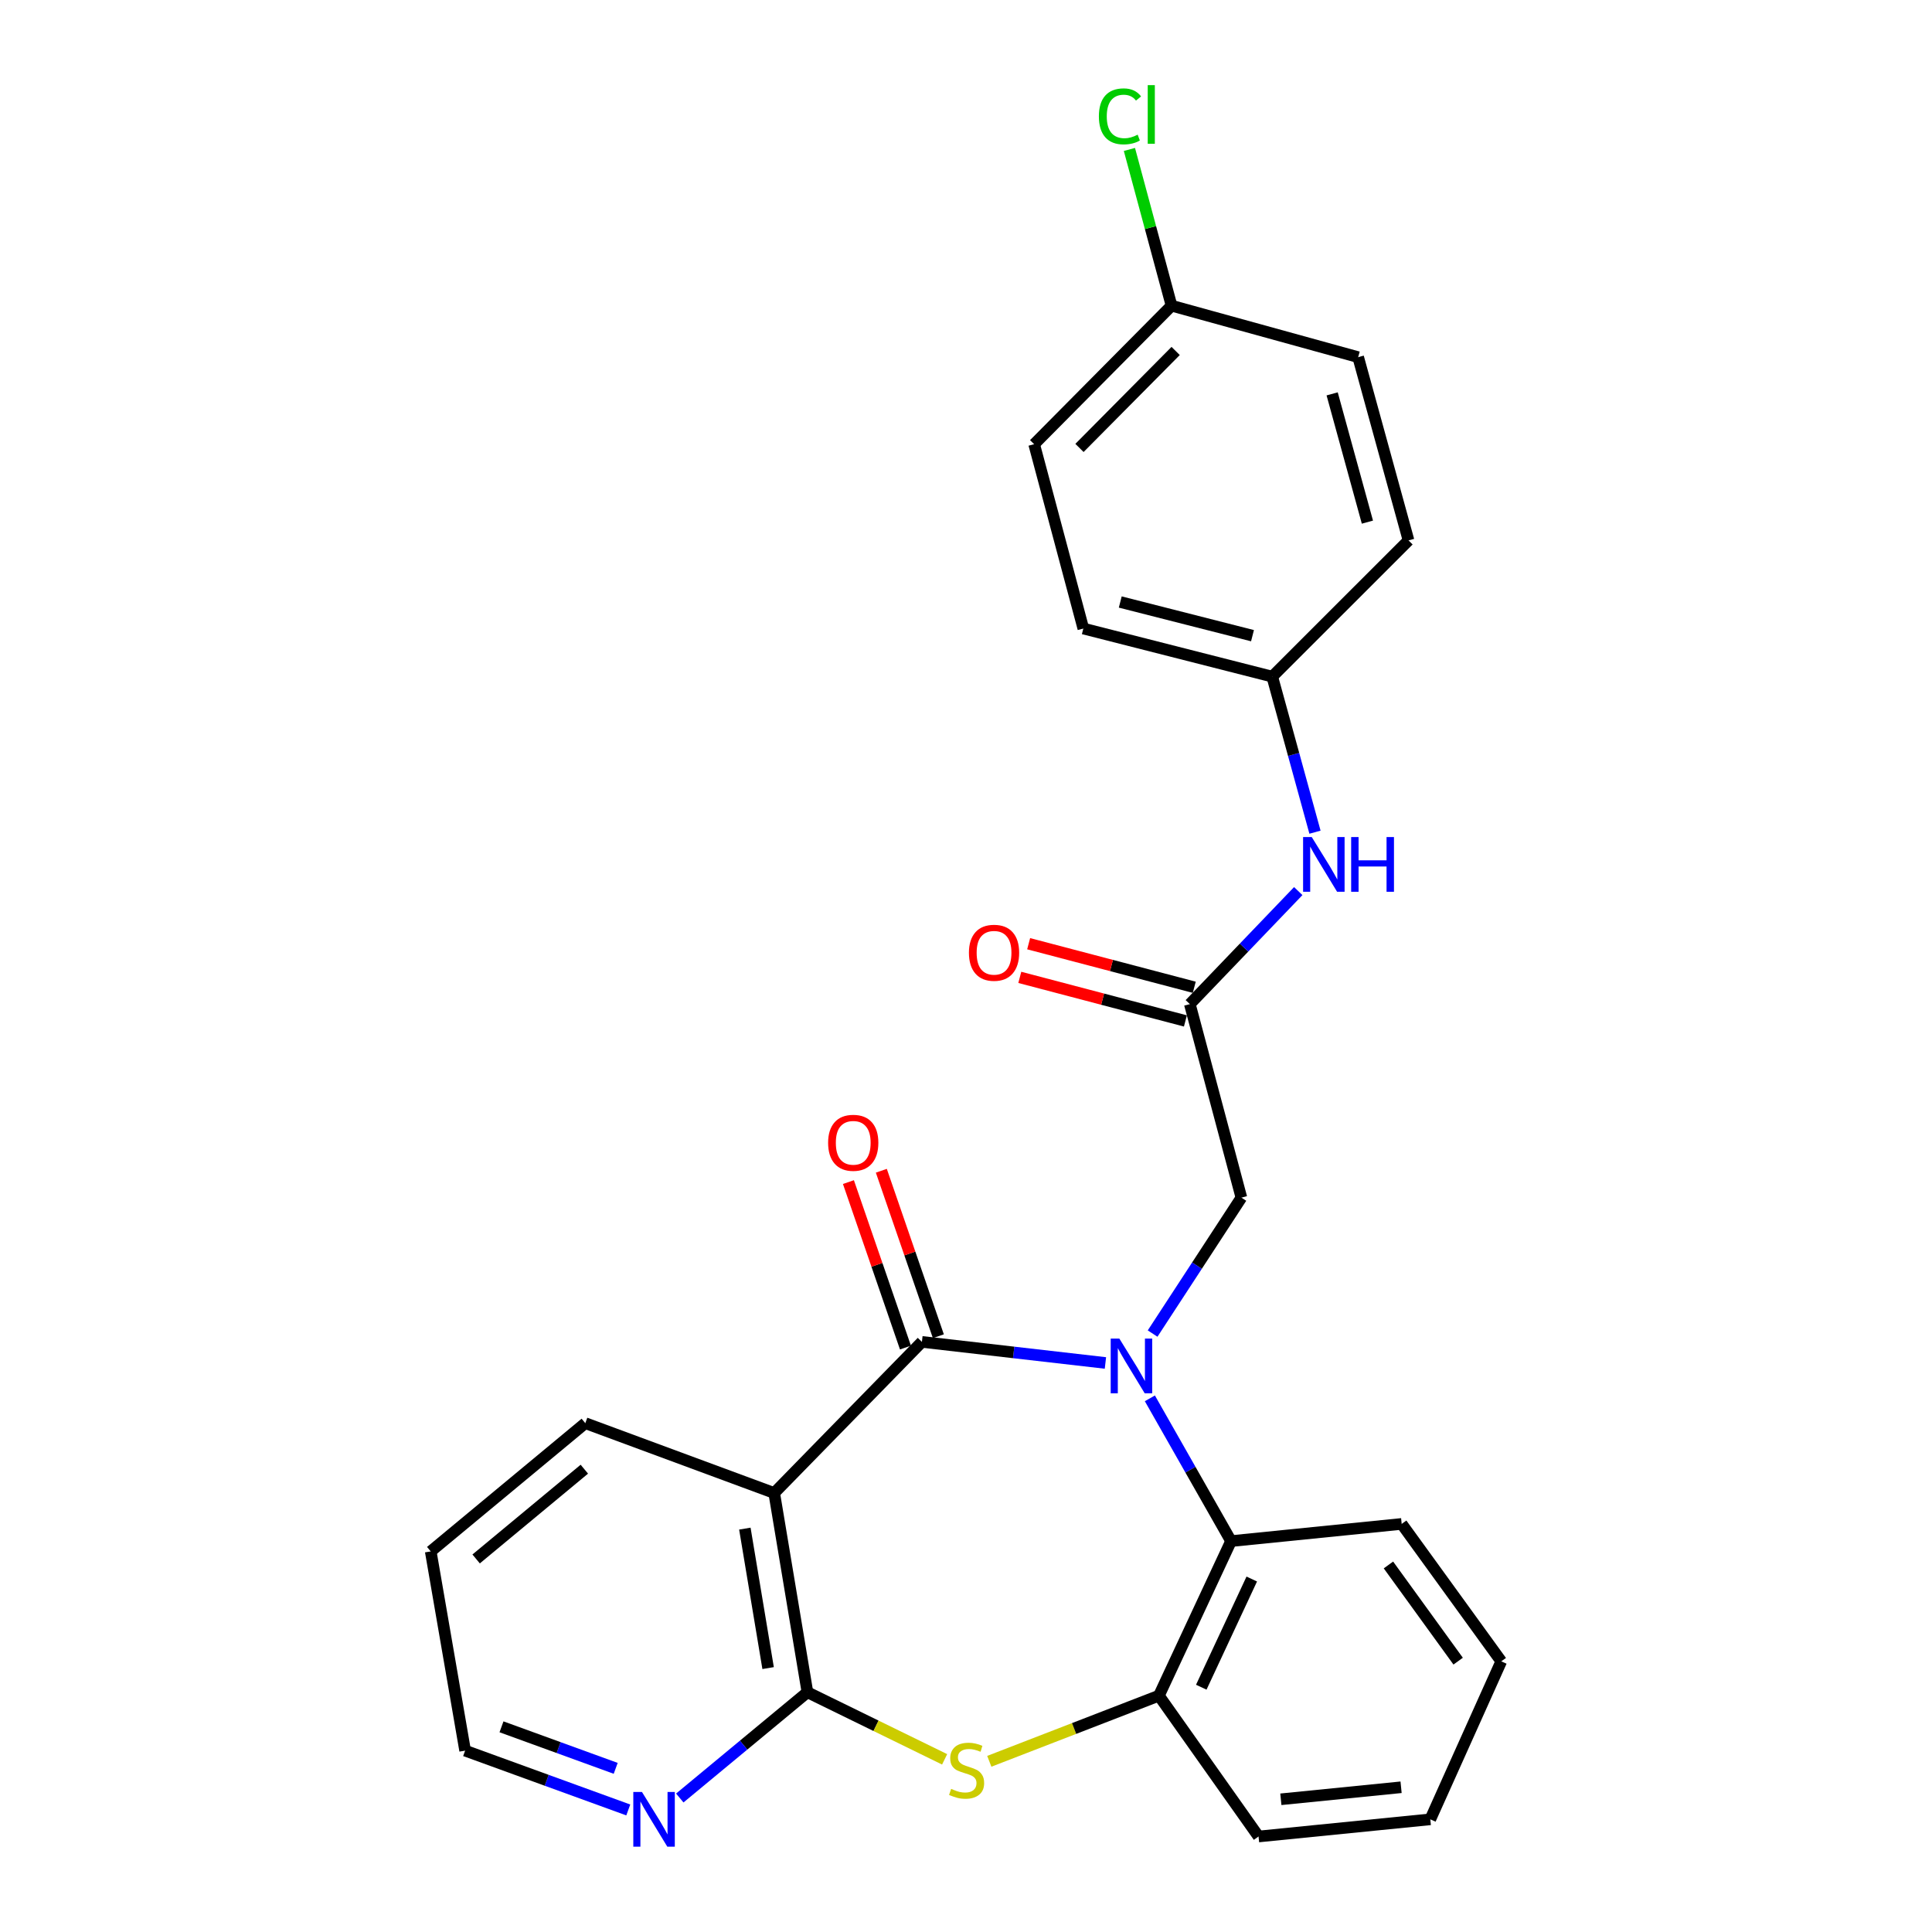<?xml version='1.0' encoding='iso-8859-1'?>
<svg version='1.1' baseProfile='full'
              xmlns='http://www.w3.org/2000/svg'
                      xmlns:rdkit='http://www.rdkit.org/xml'
                      xmlns:xlink='http://www.w3.org/1999/xlink'
                  xml:space='preserve'
width='1000px' height='1000px' viewBox='0 0 1000 1000'>
<!-- END OF HEADER -->
<rect style='opacity:1.0;fill:#FFFFFF;stroke:none' width='1000' height='1000' x='0' y='0'> </rect>
<path class='bond-0' d='M 572.167,705.466 L 524.672,700.013' style='fill:none;fill-rule:evenodd;stroke:#0000FF;stroke-width:6px;stroke-linecap:butt;stroke-linejoin:miter;stroke-opacity:1' />
<path class='bond-0' d='M 524.672,700.013 L 477.177,694.56' style='fill:none;fill-rule:evenodd;stroke:#000000;stroke-width:6px;stroke-linecap:butt;stroke-linejoin:miter;stroke-opacity:1' />
<path class='bond-4' d='M 595.171,723.78 L 616.18,760.727' style='fill:none;fill-rule:evenodd;stroke:#0000FF;stroke-width:6px;stroke-linecap:butt;stroke-linejoin:miter;stroke-opacity:1' />
<path class='bond-4' d='M 616.18,760.727 L 637.189,797.674' style='fill:none;fill-rule:evenodd;stroke:#000000;stroke-width:6px;stroke-linecap:butt;stroke-linejoin:miter;stroke-opacity:1' />
<path class='bond-6' d='M 596.585,690.251 L 619.564,655.067' style='fill:none;fill-rule:evenodd;stroke:#0000FF;stroke-width:6px;stroke-linecap:butt;stroke-linejoin:miter;stroke-opacity:1' />
<path class='bond-6' d='M 619.564,655.067 L 642.544,619.884' style='fill:none;fill-rule:evenodd;stroke:#000000;stroke-width:6px;stroke-linecap:butt;stroke-linejoin:miter;stroke-opacity:1' />
<path class='bond-1' d='M 477.177,694.56 L 400.73,772.779' style='fill:none;fill-rule:evenodd;stroke:#000000;stroke-width:6px;stroke-linecap:butt;stroke-linejoin:miter;stroke-opacity:1' />
<path class='bond-9' d='M 485.694,691.624 L 470.935,648.801' style='fill:none;fill-rule:evenodd;stroke:#000000;stroke-width:6px;stroke-linecap:butt;stroke-linejoin:miter;stroke-opacity:1' />
<path class='bond-9' d='M 470.935,648.801 L 456.175,605.977' style='fill:none;fill-rule:evenodd;stroke:#FF0000;stroke-width:6px;stroke-linecap:butt;stroke-linejoin:miter;stroke-opacity:1' />
<path class='bond-9' d='M 468.659,697.495 L 453.9,654.672' style='fill:none;fill-rule:evenodd;stroke:#000000;stroke-width:6px;stroke-linecap:butt;stroke-linejoin:miter;stroke-opacity:1' />
<path class='bond-9' d='M 453.9,654.672 L 439.141,611.848' style='fill:none;fill-rule:evenodd;stroke:#FF0000;stroke-width:6px;stroke-linecap:butt;stroke-linejoin:miter;stroke-opacity:1' />
<path class='bond-2' d='M 400.73,772.779 L 417.927,875.903' style='fill:none;fill-rule:evenodd;stroke:#000000;stroke-width:6px;stroke-linecap:butt;stroke-linejoin:miter;stroke-opacity:1' />
<path class='bond-2' d='M 385.536,791.211 L 397.575,863.399' style='fill:none;fill-rule:evenodd;stroke:#000000;stroke-width:6px;stroke-linecap:butt;stroke-linejoin:miter;stroke-opacity:1' />
<path class='bond-14' d='M 400.73,772.779 L 302.951,736.622' style='fill:none;fill-rule:evenodd;stroke:#000000;stroke-width:6px;stroke-linecap:butt;stroke-linejoin:miter;stroke-opacity:1' />
<path class='bond-8' d='M 417.927,875.903 L 384.891,903.275' style='fill:none;fill-rule:evenodd;stroke:#000000;stroke-width:6px;stroke-linecap:butt;stroke-linejoin:miter;stroke-opacity:1' />
<path class='bond-8' d='M 384.891,903.275 L 351.854,930.646' style='fill:none;fill-rule:evenodd;stroke:#0000FF;stroke-width:6px;stroke-linecap:butt;stroke-linejoin:miter;stroke-opacity:1' />
<path class='bond-26' d='M 417.927,875.903 L 453.432,893.268' style='fill:none;fill-rule:evenodd;stroke:#000000;stroke-width:6px;stroke-linecap:butt;stroke-linejoin:miter;stroke-opacity:1' />
<path class='bond-26' d='M 453.432,893.268 L 488.938,910.632' style='fill:none;fill-rule:evenodd;stroke:#CCCC00;stroke-width:6px;stroke-linecap:butt;stroke-linejoin:miter;stroke-opacity:1' />
<path class='bond-3' d='M 512.059,911.648 L 555.955,894.662' style='fill:none;fill-rule:evenodd;stroke:#CCCC00;stroke-width:6px;stroke-linecap:butt;stroke-linejoin:miter;stroke-opacity:1' />
<path class='bond-3' d='M 555.955,894.662 L 599.851,877.675' style='fill:none;fill-rule:evenodd;stroke:#000000;stroke-width:6px;stroke-linecap:butt;stroke-linejoin:miter;stroke-opacity:1' />
<path class='bond-5' d='M 637.189,797.674 L 599.851,877.675' style='fill:none;fill-rule:evenodd;stroke:#000000;stroke-width:6px;stroke-linecap:butt;stroke-linejoin:miter;stroke-opacity:1' />
<path class='bond-5' d='M 647.916,817.295 L 621.779,873.295' style='fill:none;fill-rule:evenodd;stroke:#000000;stroke-width:6px;stroke-linecap:butt;stroke-linejoin:miter;stroke-opacity:1' />
<path class='bond-20' d='M 637.189,797.674 L 725.508,788.775' style='fill:none;fill-rule:evenodd;stroke:#000000;stroke-width:6px;stroke-linecap:butt;stroke-linejoin:miter;stroke-opacity:1' />
<path class='bond-21' d='M 599.851,877.675 L 651.423,950.569' style='fill:none;fill-rule:evenodd;stroke:#000000;stroke-width:6px;stroke-linecap:butt;stroke-linejoin:miter;stroke-opacity:1' />
<path class='bond-7' d='M 642.544,619.884 L 615.857,519.723' style='fill:none;fill-rule:evenodd;stroke:#000000;stroke-width:6px;stroke-linecap:butt;stroke-linejoin:miter;stroke-opacity:1' />
<path class='bond-10' d='M 615.857,519.723 L 643.915,490.475' style='fill:none;fill-rule:evenodd;stroke:#000000;stroke-width:6px;stroke-linecap:butt;stroke-linejoin:miter;stroke-opacity:1' />
<path class='bond-10' d='M 643.915,490.475 L 671.973,461.226' style='fill:none;fill-rule:evenodd;stroke:#0000FF;stroke-width:6px;stroke-linecap:butt;stroke-linejoin:miter;stroke-opacity:1' />
<path class='bond-11' d='M 618.149,511.01 L 575.288,499.736' style='fill:none;fill-rule:evenodd;stroke:#000000;stroke-width:6px;stroke-linecap:butt;stroke-linejoin:miter;stroke-opacity:1' />
<path class='bond-11' d='M 575.288,499.736 L 532.426,488.462' style='fill:none;fill-rule:evenodd;stroke:#FF0000;stroke-width:6px;stroke-linecap:butt;stroke-linejoin:miter;stroke-opacity:1' />
<path class='bond-11' d='M 613.565,528.436 L 570.704,517.161' style='fill:none;fill-rule:evenodd;stroke:#000000;stroke-width:6px;stroke-linecap:butt;stroke-linejoin:miter;stroke-opacity:1' />
<path class='bond-11' d='M 570.704,517.161 L 527.843,505.887' style='fill:none;fill-rule:evenodd;stroke:#FF0000;stroke-width:6px;stroke-linecap:butt;stroke-linejoin:miter;stroke-opacity:1' />
<path class='bond-28' d='M 325.195,936.829 L 282.971,921.476' style='fill:none;fill-rule:evenodd;stroke:#0000FF;stroke-width:6px;stroke-linecap:butt;stroke-linejoin:miter;stroke-opacity:1' />
<path class='bond-28' d='M 282.971,921.476 L 240.748,906.124' style='fill:none;fill-rule:evenodd;stroke:#000000;stroke-width:6px;stroke-linecap:butt;stroke-linejoin:miter;stroke-opacity:1' />
<path class='bond-28' d='M 318.685,915.29 L 289.129,904.543' style='fill:none;fill-rule:evenodd;stroke:#0000FF;stroke-width:6px;stroke-linecap:butt;stroke-linejoin:miter;stroke-opacity:1' />
<path class='bond-28' d='M 289.129,904.543 L 259.572,893.796' style='fill:none;fill-rule:evenodd;stroke:#000000;stroke-width:6px;stroke-linecap:butt;stroke-linejoin:miter;stroke-opacity:1' />
<path class='bond-12' d='M 680.634,430.74 L 669.572,390.481' style='fill:none;fill-rule:evenodd;stroke:#0000FF;stroke-width:6px;stroke-linecap:butt;stroke-linejoin:miter;stroke-opacity:1' />
<path class='bond-12' d='M 669.572,390.481 L 658.51,350.221' style='fill:none;fill-rule:evenodd;stroke:#000000;stroke-width:6px;stroke-linecap:butt;stroke-linejoin:miter;stroke-opacity:1' />
<path class='bond-16' d='M 658.51,350.221 L 729.052,279.71' style='fill:none;fill-rule:evenodd;stroke:#000000;stroke-width:6px;stroke-linecap:butt;stroke-linejoin:miter;stroke-opacity:1' />
<path class='bond-17' d='M 658.51,350.221 L 560.731,325.326' style='fill:none;fill-rule:evenodd;stroke:#000000;stroke-width:6px;stroke-linecap:butt;stroke-linejoin:miter;stroke-opacity:1' />
<path class='bond-17' d='M 648.289,329.026 L 579.844,311.599' style='fill:none;fill-rule:evenodd;stroke:#000000;stroke-width:6px;stroke-linecap:butt;stroke-linejoin:miter;stroke-opacity:1' />
<path class='bond-13' d='M 606.388,158.217 L 535.276,229.92' style='fill:none;fill-rule:evenodd;stroke:#000000;stroke-width:6px;stroke-linecap:butt;stroke-linejoin:miter;stroke-opacity:1' />
<path class='bond-13' d='M 608.514,181.66 L 558.736,231.852' style='fill:none;fill-rule:evenodd;stroke:#000000;stroke-width:6px;stroke-linecap:butt;stroke-linejoin:miter;stroke-opacity:1' />
<path class='bond-15' d='M 606.388,158.217 L 595.485,117.783' style='fill:none;fill-rule:evenodd;stroke:#000000;stroke-width:6px;stroke-linecap:butt;stroke-linejoin:miter;stroke-opacity:1' />
<path class='bond-15' d='M 595.485,117.783 L 584.582,77.35' style='fill:none;fill-rule:evenodd;stroke:#00CC00;stroke-width:6px;stroke-linecap:butt;stroke-linejoin:miter;stroke-opacity:1' />
<path class='bond-29' d='M 606.388,158.217 L 702.985,184.864' style='fill:none;fill-rule:evenodd;stroke:#000000;stroke-width:6px;stroke-linecap:butt;stroke-linejoin:miter;stroke-opacity:1' />
<path class='bond-23' d='M 302.951,736.622 L 222.94,803' style='fill:none;fill-rule:evenodd;stroke:#000000;stroke-width:6px;stroke-linecap:butt;stroke-linejoin:miter;stroke-opacity:1' />
<path class='bond-23' d='M 302.453,760.446 L 246.446,806.91' style='fill:none;fill-rule:evenodd;stroke:#000000;stroke-width:6px;stroke-linecap:butt;stroke-linejoin:miter;stroke-opacity:1' />
<path class='bond-19' d='M 729.052,279.71 L 702.985,184.864' style='fill:none;fill-rule:evenodd;stroke:#000000;stroke-width:6px;stroke-linecap:butt;stroke-linejoin:miter;stroke-opacity:1' />
<path class='bond-19' d='M 707.768,270.258 L 689.521,203.866' style='fill:none;fill-rule:evenodd;stroke:#000000;stroke-width:6px;stroke-linecap:butt;stroke-linejoin:miter;stroke-opacity:1' />
<path class='bond-18' d='M 560.731,325.326 L 535.276,229.92' style='fill:none;fill-rule:evenodd;stroke:#000000;stroke-width:6px;stroke-linecap:butt;stroke-linejoin:miter;stroke-opacity:1' />
<path class='bond-24' d='M 725.508,788.775 L 777.06,859.907' style='fill:none;fill-rule:evenodd;stroke:#000000;stroke-width:6px;stroke-linecap:butt;stroke-linejoin:miter;stroke-opacity:1' />
<path class='bond-24' d='M 718.651,810.019 L 754.738,859.811' style='fill:none;fill-rule:evenodd;stroke:#000000;stroke-width:6px;stroke-linecap:butt;stroke-linejoin:miter;stroke-opacity:1' />
<path class='bond-27' d='M 651.423,950.569 L 740.323,941.68' style='fill:none;fill-rule:evenodd;stroke:#000000;stroke-width:6px;stroke-linecap:butt;stroke-linejoin:miter;stroke-opacity:1' />
<path class='bond-27' d='M 662.966,931.307 L 725.196,925.084' style='fill:none;fill-rule:evenodd;stroke:#000000;stroke-width:6px;stroke-linecap:butt;stroke-linejoin:miter;stroke-opacity:1' />
<path class='bond-22' d='M 240.748,906.124 L 222.94,803' style='fill:none;fill-rule:evenodd;stroke:#000000;stroke-width:6px;stroke-linecap:butt;stroke-linejoin:miter;stroke-opacity:1' />
<path class='bond-25' d='M 777.06,859.907 L 740.323,941.68' style='fill:none;fill-rule:evenodd;stroke:#000000;stroke-width:6px;stroke-linecap:butt;stroke-linejoin:miter;stroke-opacity:1' />
<path  class='atom-0' d='M 579.377 692.852
L 588.657 707.852
Q 589.577 709.332, 591.057 712.012
Q 592.537 714.692, 592.617 714.852
L 592.617 692.852
L 596.377 692.852
L 596.377 721.172
L 592.497 721.172
L 582.537 704.772
Q 581.377 702.852, 580.137 700.652
Q 578.937 698.452, 578.577 697.772
L 578.577 721.172
L 574.897 721.172
L 574.897 692.852
L 579.377 692.852
' fill='#0000FF'/>
<path  class='atom-4' d='M 492.31 925.914
Q 492.63 926.034, 493.95 926.594
Q 495.27 927.154, 496.71 927.514
Q 498.19 927.834, 499.63 927.834
Q 502.31 927.834, 503.87 926.554
Q 505.43 925.234, 505.43 922.954
Q 505.43 921.394, 504.63 920.434
Q 503.87 919.474, 502.67 918.954
Q 501.47 918.434, 499.47 917.834
Q 496.95 917.074, 495.43 916.354
Q 493.95 915.634, 492.87 914.114
Q 491.83 912.594, 491.83 910.034
Q 491.83 906.474, 494.23 904.274
Q 496.67 902.074, 501.47 902.074
Q 504.75 902.074, 508.47 903.634
L 507.55 906.714
Q 504.15 905.314, 501.59 905.314
Q 498.83 905.314, 497.31 906.474
Q 495.79 907.594, 495.83 909.554
Q 495.83 911.074, 496.59 911.994
Q 497.39 912.914, 498.51 913.434
Q 499.67 913.954, 501.59 914.554
Q 504.15 915.354, 505.67 916.154
Q 507.19 916.954, 508.27 918.594
Q 509.39 920.194, 509.39 922.954
Q 509.39 926.874, 506.75 928.994
Q 504.15 931.074, 499.79 931.074
Q 497.27 931.074, 495.35 930.514
Q 493.47 929.994, 491.23 929.074
L 492.31 925.914
' fill='#CCCC00'/>
<path  class='atom-9' d='M 332.277 927.52
L 341.557 942.52
Q 342.477 944, 343.957 946.68
Q 345.437 949.36, 345.517 949.52
L 345.517 927.52
L 349.277 927.52
L 349.277 955.84
L 345.397 955.84
L 335.437 939.44
Q 334.277 937.52, 333.037 935.32
Q 331.837 933.12, 331.477 932.44
L 331.477 955.84
L 327.797 955.84
L 327.797 927.52
L 332.277 927.52
' fill='#0000FF'/>
<path  class='atom-10' d='M 428.631 591.505
Q 428.631 584.705, 431.991 580.905
Q 435.351 577.105, 441.631 577.105
Q 447.911 577.105, 451.271 580.905
Q 454.631 584.705, 454.631 591.505
Q 454.631 598.385, 451.231 602.305
Q 447.831 606.185, 441.631 606.185
Q 435.391 606.185, 431.991 602.305
Q 428.631 598.425, 428.631 591.505
M 441.631 602.985
Q 445.951 602.985, 448.271 600.105
Q 450.631 597.185, 450.631 591.505
Q 450.631 585.945, 448.271 583.145
Q 445.951 580.305, 441.631 580.305
Q 437.311 580.305, 434.951 583.105
Q 432.631 585.905, 432.631 591.505
Q 432.631 597.225, 434.951 600.105
Q 437.311 602.985, 441.631 602.985
' fill='#FF0000'/>
<path  class='atom-11' d='M 678.957 433.26
L 688.237 448.26
Q 689.157 449.74, 690.637 452.42
Q 692.117 455.1, 692.197 455.26
L 692.197 433.26
L 695.957 433.26
L 695.957 461.58
L 692.077 461.58
L 682.117 445.18
Q 680.957 443.26, 679.717 441.06
Q 678.517 438.86, 678.157 438.18
L 678.157 461.58
L 674.477 461.58
L 674.477 433.26
L 678.957 433.26
' fill='#0000FF'/>
<path  class='atom-11' d='M 699.357 433.26
L 703.197 433.26
L 703.197 445.3
L 717.677 445.3
L 717.677 433.26
L 721.517 433.26
L 721.517 461.58
L 717.677 461.58
L 717.677 448.5
L 703.197 448.5
L 703.197 461.58
L 699.357 461.58
L 699.357 433.26
' fill='#0000FF'/>
<path  class='atom-12' d='M 501.515 493.146
Q 501.515 486.346, 504.875 482.546
Q 508.235 478.746, 514.515 478.746
Q 520.795 478.746, 524.155 482.546
Q 527.515 486.346, 527.515 493.146
Q 527.515 500.026, 524.115 503.946
Q 520.715 507.826, 514.515 507.826
Q 508.275 507.826, 504.875 503.946
Q 501.515 500.066, 501.515 493.146
M 514.515 504.626
Q 518.835 504.626, 521.155 501.746
Q 523.515 498.826, 523.515 493.146
Q 523.515 487.586, 521.155 484.786
Q 518.835 481.946, 514.515 481.946
Q 510.195 481.946, 507.835 484.746
Q 505.515 487.546, 505.515 493.146
Q 505.515 498.866, 507.835 501.746
Q 510.195 504.626, 514.515 504.626
' fill='#FF0000'/>
<path  class='atom-16' d='M 568.781 60.227
Q 568.781 53.187, 572.061 49.507
Q 575.381 45.787, 581.661 45.787
Q 587.501 45.787, 590.621 49.907
L 587.981 52.067
Q 585.701 49.067, 581.661 49.067
Q 577.381 49.067, 575.101 51.947
Q 572.861 54.787, 572.861 60.227
Q 572.861 65.827, 575.181 68.707
Q 577.541 71.587, 582.101 71.587
Q 585.221 71.587, 588.861 69.707
L 589.981 72.707
Q 588.501 73.667, 586.261 74.227
Q 584.021 74.787, 581.541 74.787
Q 575.381 74.787, 572.061 71.027
Q 568.781 67.267, 568.781 60.227
' fill='#00CC00'/>
<path  class='atom-16' d='M 594.061 44.067
L 597.741 44.067
L 597.741 74.427
L 594.061 74.427
L 594.061 44.067
' fill='#00CC00'/>
</svg>
